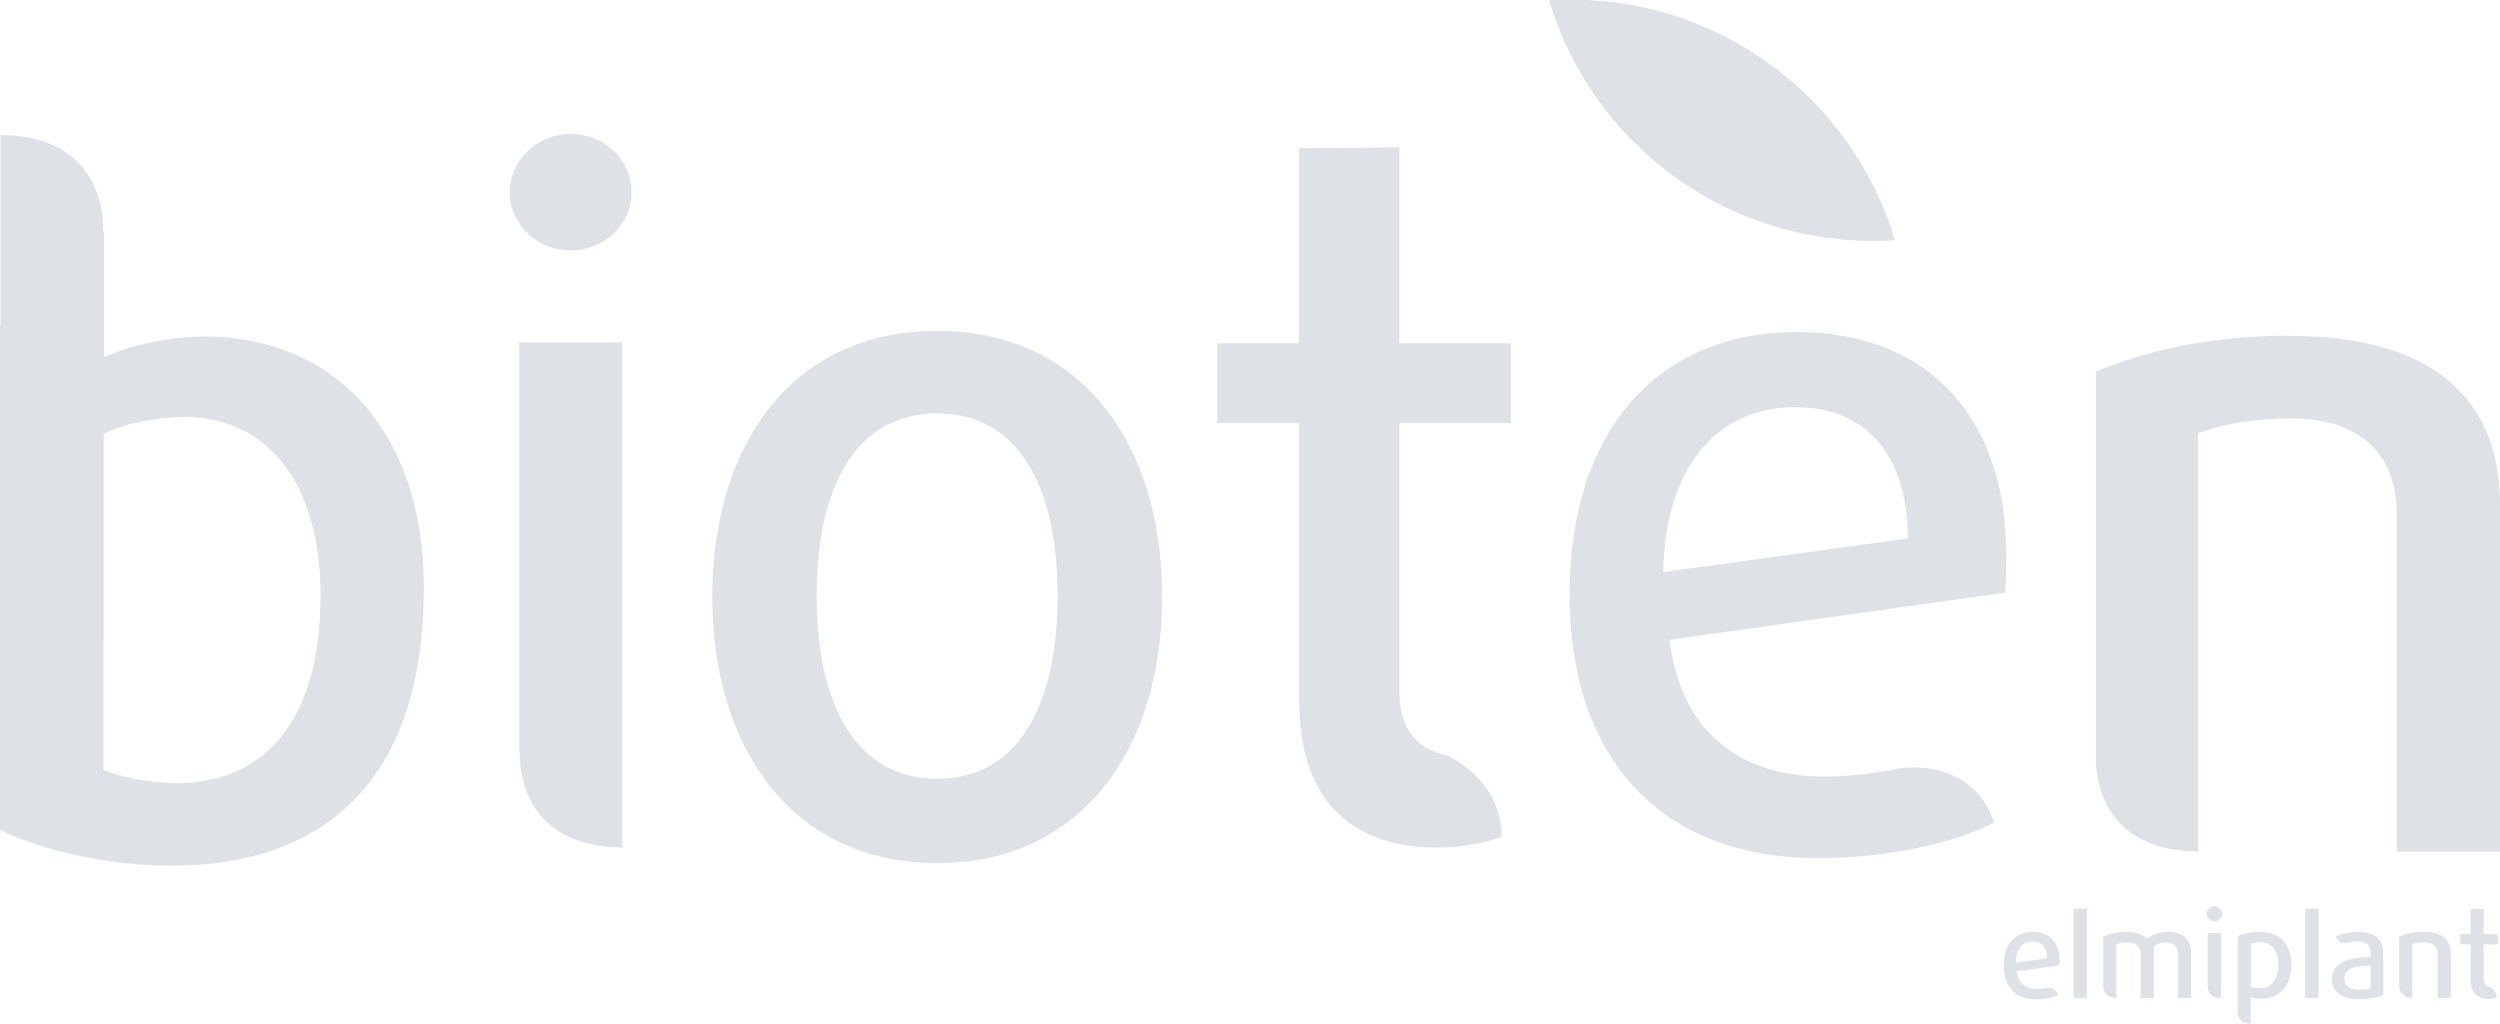 <?xml version="1.0" encoding="UTF-8"?>
<svg id="Layer_1" data-name="Layer 1" xmlns="http://www.w3.org/2000/svg" xmlns:xlink="http://www.w3.org/1999/xlink" viewBox="0 0 145.38 59.53">
  <defs>
    <style>
      .cls-1 {
        stroke-width: 0px;
      }

      .cls-1, .cls-2 {
        fill: #dee2e6;
      }

      .cls-3 {
        clip-path: url(#clippath);
      }
    </style>
    <clipPath id="clippath">
      <path class="cls-1" d="m90.1.04c1.24,4.1,3.82,7.83,7.61,10.46,3.79,2.63,8.19,3.73,12.48,3.46-1.25-4.11-3.83-7.84-7.62-10.47-3.42-2.37-7.33-3.5-11.2-3.5-.42,0-.85.01-1.27.04"/>
    </clipPath>
  </defs>
  <g>
    <path class="cls-1" d="m115.96,47.83c-2.28,1.2-6.21,2.07-10.25,2.07-9.27,0-14.44-5.95-14.44-15.33s5.01-15.26,13.24-15.26c7.64,0,12.16,5.02,12.16,12.92,0,.7,0,1.47-.06,2.23l-19.51,2.74c.6,5.28,4.03,7.96,8.99,7.96,1.4,0,2.84-.17,4.19-.45h-.03s4.37-.86,5.71,3.12m-19.24-14.56l14.23-1.96c-.05-5.12-2.62-7.63-6.55-7.63-4.57,0-7.57,3.48-7.68,9.59"/>
    <path class="cls-1" d="m33.19,7.79c-1.96,0-3.55,1.54-3.55,3.39s1.59,3.38,3.55,3.38,3.54-1.52,3.54-3.38-1.58-3.39-3.54-3.39"/>
    <path class="cls-1" d="m36.19,49.29v-29.38h-6v23.84l.04-.11s-.44,5.62,5.96,5.64"/>
    <path class="cls-1" d="m133.16,19.52c-4.58,0-8.34.87-11.28,2.08v22.31-.04s-.44,5.6,5.94,5.65v-24.32c1.2-.49,3.21-.87,5.39-.87,4.09,0,6.16,2.13,6.16,5.56v19.63h6.01v-20.17c0-6.22-3.99-9.82-12.22-9.82"/>
    <path class="cls-1" d="m87.86,24.6v-4.64h-6.48v-11.39s-5.84.05-5.84.05v11.34h-4.76v4.64h4.76v16.07c0,5.73,2.9,8.62,8.08,8.62,1.53,0,2.99-.33,3.7-.65,0-3.35-3.16-4.7-3.16-4.7h.02c-1.62-.34-2.8-1.41-2.8-3.6v-15.74h6.48Z"/>
    <path class="cls-1" d="m54.5,50.19c-8.44,0-13.08-6.68-13.08-15.5s4.64-15.45,13.08-15.45,13.08,6.62,13.08,15.45-4.64,15.5-13.08,15.5m0-26.15c-4.69,0-7.01,4.2-7.01,10.6s2.32,10.65,7.01,10.65,7-4.24,7-10.65c0-6.4-2.31-10.6-7-10.6"/>
    <path class="cls-1" d="m11.81,19.57c-2.03,0-4.34.55-5.77,1.21v-7.39l-.05.11S6.44,7.88.03,7.85v11.05H0v29.35c2.31,1.16,6.12,2.09,9.98,2.09,8.88,0,14.67-4.96,14.67-16.16,0-9.11-5.18-14.62-12.85-14.62m-1.49,25.98c-1.71,0-3.42-.39-4.3-.77v-7.55h.02v-11.99c1.16-.6,3.08-.98,4.72-.98,4.8,0,7.89,3.86,7.89,10.37,0,7.62-3.53,10.92-8.33,10.92"/>
    <path class="cls-1" d="m119.68,57.85c-.3.16-.79.26-1.31.26-1.19,0-1.85-.76-1.85-1.97s.64-1.95,1.7-1.95c.97,0,1.55.64,1.55,1.65,0,.09,0,.19,0,.29l-2.5.35c.08.68.52,1.03,1.15,1.03.18,0,.37-.03.54-.06h0s.56-.11.73.4m-2.47-1.87l1.82-.25c0-.66-.33-.98-.84-.98-.58,0-.97.45-.98,1.23"/>
    <rect class="cls-1" x="120.59" y="52.84" width=".77" height="5.2"/>
    <path class="cls-1" d="m126.12,54.19c-.56,0-1.01.2-1.25.4-.21-.21-.61-.4-1.2-.4-.51,0-.99.11-1.36.26v2.92c0,.18.09.66.76.66v-3.12c.16-.07.38-.11.64-.11.47,0,.77.23.77.61v2.62h.77v-2.98c.15-.16.4-.25.69-.25.43,0,.72.25.72.68v2.55h.76v-2.63c0-.75-.5-1.21-1.31-1.21"/>
    <path class="cls-1" d="m128.77,52.71c-.25,0-.45.2-.45.44s.2.43.45.43.45-.2.45-.43-.2-.44-.45-.44"/>
    <path class="cls-1" d="m129.15,58.03v-3.77h-.77v3.06h0s-.06.71.76.71"/>
    <path class="cls-1" d="m133.24,56.12c0,1.15-.61,1.95-1.75,1.95-.23,0-.49-.05-.61-.09v1.55c-.67,0-.75-.48-.76-.66v-4.42c.27-.14.78-.26,1.29-.26,1.18,0,1.84.73,1.84,1.93m-.76,0c0-.82-.37-1.33-1.05-1.33-.21,0-.44.04-.55.09v2.51c.1.04.34.08.55.08.69,0,1.05-.57,1.05-1.36"/>
    <rect class="cls-1" x="134.06" y="52.84" width=".77" height="5.2"/>
    <path class="cls-1" d="m138.59,55.47v2.38c-.27.15-.83.26-1.35.26-1.08,0-1.63-.44-1.63-1.18,0-1.05,1.12-1.24,2.25-1.3v-.24c0-.48-.31-.65-.79-.65-.15,0-.31.03-.47.06.06-.02.05-.02-.09.02h0c-.42.12-.59-.16-.65-.29l-.03-.07c.3-.13.81-.26,1.31-.26.91,0,1.45.35,1.45,1.27m-.73.67c-.77.04-1.53.1-1.53.77,0,.4.31.65.88.65.25,0,.53-.04.65-.09v-1.32Z"/>
    <path class="cls-1" d="m140.97,54.19c-.59,0-1.07.11-1.45.26v2.86h0s-.06.71.76.71v-3.12c.15-.06.41-.11.69-.11.52,0,.79.28.79.72v2.52h.76v-2.59c0-.79-.5-1.25-1.56-1.25"/>
    <path class="cls-1" d="m145.26,54.92v-.6h-.83v-1.46h-.75v1.46h-.61v.6h.61v2.06c0,.74.37,1.11,1.03,1.11.2,0,.38-.04.48-.08,0-.43-.4-.61-.4-.61-.21-.04-.36-.18-.36-.46v-2.02h.83Z"/>
  </g>
  <g>
    <path class="cls-2" d="m90.1.04c1.24,4.1,3.82,7.83,7.61,10.46,3.79,2.63,8.19,3.73,12.48,3.46-1.25-4.11-3.83-7.84-7.62-10.47-3.42-2.37-7.33-3.5-11.2-3.5-.42,0-.85.01-1.27.04"/>
    <g class="cls-3">
      <rect class="cls-1" x="90.1" y="0" width="20.09" height="14.24"/>
    </g>
  </g>
</svg>